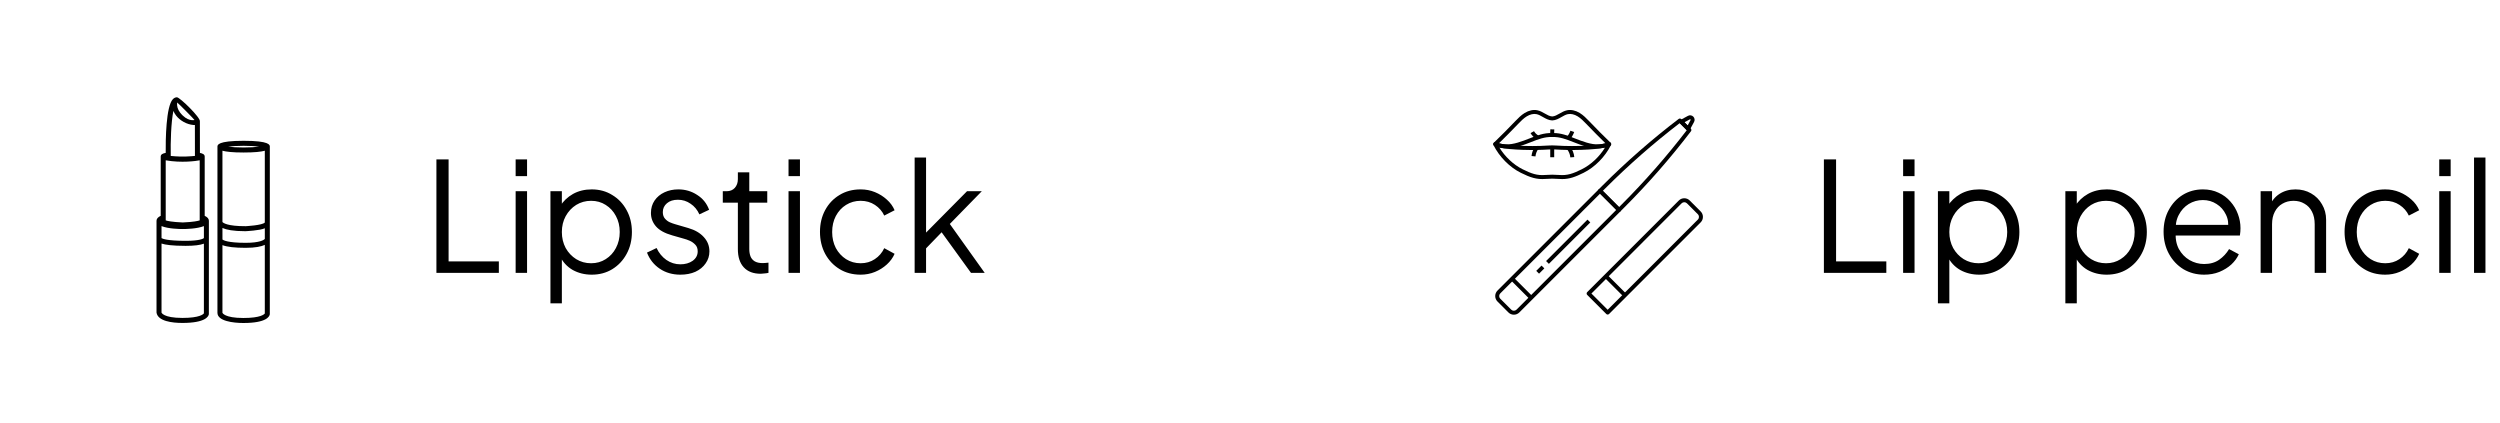 <svg width="591" height="100" viewBox="0 0 591 100" fill="none" xmlns="http://www.w3.org/2000/svg">
<path d="M63.787 34.667C63.787 34.287 63.787 33.283 57.596 33.283C51.405 33.283 51.405 34.29 51.405 34.667C51.405 34.706 51.402 73.947 51.402 73.947C51.402 75.901 55.107 76.354 57.517 76.357H57.529C63.043 76.357 63.705 74.792 63.777 74.31L63.784 74.266C63.782 74.269 63.787 34.706 63.787 34.667ZM52.585 35.632C53.455 35.871 54.965 36.053 57.596 36.053C60.22 36.053 61.73 35.873 62.6 35.635V52.602C62.028 53.271 58.085 53.47 58.085 53.47C53.681 53.486 52.744 52.669 52.585 52.482L52.585 35.632ZM57.995 54.656C58.03 54.656 61.548 54.494 62.602 53.959V56.498C62.388 56.714 61.437 57.403 58.069 57.403C53.822 57.403 52.788 56.788 52.589 56.626L52.587 53.894C53.508 54.313 55.135 54.656 57.995 54.656ZM57.596 34.468C59.163 34.468 60.394 34.556 61.264 34.667C60.393 34.779 59.163 34.867 57.596 34.867C56.029 34.867 54.798 34.779 53.928 34.667C54.796 34.556 56.029 34.468 57.596 34.468ZM57.529 75.172H57.517C53.019 75.17 52.596 73.948 52.585 73.948L52.587 57.95C53.674 58.371 55.505 58.587 58.067 58.587C60.405 58.587 61.783 58.267 62.6 57.892V74.103C62.466 74.297 61.621 75.172 57.529 75.172Z" fill="black"/>
<path d="M49.381 52.192C49.381 51.718 49.044 51.327 48.389 51.021L48.391 37.019C48.391 36.489 47.9 36.278 47.263 36.151L47.253 28.711C47.491 27.852 42.517 22.998 41.829 23H41.827C41.584 23 41.222 23.076 40.876 23.435C39.225 25.137 39.144 33.139 39.172 36.141C38.51 36.266 37.99 36.474 37.992 37.018V51.021C37.337 51.326 37 51.72 37 52.192V73.9C37.321 75.938 40.705 76.343 43.115 76.343H43.126C48.641 76.343 49.303 74.757 49.374 74.271L49.381 52.192ZM47.209 37.896V52.095C46.842 52.225 45.815 52.477 43.212 52.59C40.573 52.479 39.544 52.227 39.177 52.097L39.174 37.896C42.886 38.567 46.454 38.056 47.209 37.896ZM43.193 54.144C43.911 54.144 46.614 54.097 48.202 53.447V56.285C48.04 56.422 47.209 56.933 43.895 56.933H43.846C39.562 56.926 38.44 56.452 38.187 56.294L38.184 53.447C39.772 54.097 42.473 54.144 43.193 54.144ZM41.873 24.225C42.152 24.396 45.827 28.114 45.984 28.373C45.931 28.373 44.287 28.841 42.558 26.588C42.009 25.871 41.778 25.079 41.873 24.225ZM40.989 26.216C41.146 26.598 41.358 26.966 41.626 27.313C42.572 28.538 44.169 29.413 45.695 29.544C45.834 29.556 45.951 29.549 46.071 29.544L46.081 36.857C45.363 36.929 43.193 37.16 40.365 36.864C40.298 33.63 40.437 28.924 40.989 26.216ZM43.128 75.158H43.117C38.6 75.156 38.193 73.901 38.184 73.901L38.186 57.577C39.082 57.873 40.719 58.114 43.844 58.118H43.897C45.882 58.118 47.297 57.947 48.2 57.605V74.072C48.07 74.262 47.237 75.158 43.128 75.158Z" fill="black"/>
<path d="M103.168 64.5V37.68H106.048V61.8H117.928V64.5H103.168ZM121.897 64.5V45.204H124.597V64.5H121.897ZM121.897 41.64V37.68H124.597V41.64H121.897ZM130.124 71.7V45.204H132.824V49.524L132.392 48.768C133.16 47.544 134.18 46.572 135.452 45.852C136.748 45.132 138.224 44.772 139.88 44.772C141.704 44.772 143.324 45.216 144.74 46.104C146.18 46.968 147.308 48.156 148.124 49.668C148.964 51.18 149.384 52.908 149.384 54.852C149.384 56.772 148.964 58.5 148.124 60.036C147.308 61.548 146.18 62.748 144.74 63.636C143.324 64.5 141.704 64.932 139.88 64.932C138.224 64.932 136.724 64.56 135.38 63.816C134.06 63.048 133.064 61.968 132.392 60.576L132.824 60.18V71.7H130.124ZM139.736 62.232C141.032 62.232 142.184 61.908 143.192 61.26C144.224 60.612 145.028 59.736 145.604 58.632C146.204 57.504 146.504 56.244 146.504 54.852C146.504 53.436 146.204 52.176 145.604 51.072C145.028 49.968 144.224 49.092 143.192 48.444C142.184 47.796 141.032 47.472 139.736 47.472C138.44 47.472 137.264 47.796 136.208 48.444C135.176 49.092 134.348 49.98 133.724 51.108C133.124 52.212 132.824 53.46 132.824 54.852C132.824 56.244 133.124 57.504 133.724 58.632C134.348 59.736 135.176 60.612 136.208 61.26C137.264 61.908 138.44 62.232 139.736 62.232ZM160.831 64.932C158.983 64.932 157.363 64.464 155.971 63.528C154.579 62.592 153.571 61.32 152.947 59.712L155.215 58.632C155.767 59.808 156.535 60.744 157.519 61.44C158.527 62.136 159.631 62.484 160.831 62.484C161.983 62.484 162.955 62.208 163.747 61.656C164.539 61.08 164.935 60.336 164.935 59.424C164.935 58.752 164.743 58.224 164.359 57.84C163.975 57.432 163.531 57.12 163.027 56.904C162.523 56.688 162.079 56.532 161.695 56.436L158.923 55.644C157.147 55.14 155.863 54.432 155.071 53.52C154.279 52.608 153.883 51.552 153.883 50.352C153.883 49.224 154.171 48.24 154.747 47.4C155.323 46.56 156.103 45.912 157.087 45.456C158.071 45 159.163 44.772 160.363 44.772C161.995 44.772 163.471 45.204 164.791 46.068C166.135 46.908 167.083 48.084 167.635 49.596L165.331 50.676C164.851 49.596 164.155 48.756 163.243 48.156C162.355 47.532 161.359 47.22 160.255 47.22C159.175 47.22 158.311 47.496 157.663 48.048C157.015 48.6 156.691 49.296 156.691 50.136C156.691 50.784 156.859 51.3 157.195 51.684C157.531 52.068 157.915 52.356 158.347 52.548C158.803 52.74 159.199 52.884 159.535 52.98L162.739 53.916C164.299 54.372 165.511 55.08 166.375 56.04C167.263 57 167.707 58.128 167.707 59.424C167.707 60.48 167.407 61.428 166.807 62.268C166.231 63.108 165.427 63.768 164.395 64.248C163.363 64.704 162.175 64.932 160.831 64.932ZM179.832 64.716C178.104 64.716 176.772 64.212 175.836 63.204C174.9 62.196 174.432 60.756 174.432 58.884V47.904H170.868V45.204H171.768C172.584 45.204 173.232 44.94 173.712 44.412C174.192 43.86 174.432 43.176 174.432 42.36V40.74H177.132V45.204H181.38V47.904H177.132V58.884C177.132 59.532 177.228 60.108 177.42 60.612C177.612 61.092 177.936 61.476 178.392 61.764C178.872 62.052 179.508 62.196 180.3 62.196C180.492 62.196 180.72 62.184 180.984 62.16C181.248 62.136 181.476 62.112 181.668 62.088V64.5C181.38 64.572 181.056 64.62 180.696 64.644C180.336 64.692 180.048 64.716 179.832 64.716ZM186.409 64.5V45.204H189.109V64.5H186.409ZM186.409 41.64V37.68H189.109V41.64H186.409ZM203.455 64.932C201.559 64.932 199.891 64.488 198.451 63.6C197.011 62.712 195.883 61.512 195.067 60C194.251 58.464 193.843 56.736 193.843 54.816C193.843 52.896 194.251 51.18 195.067 49.668C195.883 48.156 197.011 46.968 198.451 46.104C199.891 45.216 201.559 44.772 203.455 44.772C204.655 44.772 205.783 44.988 206.839 45.42C207.895 45.852 208.831 46.44 209.647 47.184C210.463 47.904 211.075 48.744 211.483 49.704L209.035 50.964C208.555 49.932 207.823 49.092 206.839 48.444C205.855 47.796 204.727 47.472 203.455 47.472C202.183 47.472 201.031 47.796 199.999 48.444C198.991 49.068 198.187 49.944 197.587 51.072C197.011 52.176 196.723 53.436 196.723 54.852C196.723 56.244 197.011 57.504 197.587 58.632C198.187 59.736 198.991 60.612 199.999 61.26C201.031 61.908 202.183 62.232 203.455 62.232C204.727 62.232 205.843 61.908 206.803 61.26C207.787 60.612 208.531 59.748 209.035 58.668L211.483 60C211.075 60.936 210.463 61.776 209.647 62.52C208.831 63.264 207.895 63.852 206.839 64.284C205.783 64.716 204.655 64.932 203.455 64.932ZM216.221 64.5V37.248H218.921V56.328L217.769 56.148L228.605 45.204H232.097L224.537 52.944L232.781 64.5H229.541L221.801 53.808L223.529 53.952L218.021 59.64L218.921 57.408V64.5H216.221Z" fill="black"/>
<path d="M357.879 74.396C357.391 74.396 356.933 74.206 356.588 73.862L354.003 71.276C353.291 70.564 353.291 69.406 354.003 68.694L377.911 44.786C377.999 44.698 378.118 44.649 378.242 44.649C378.366 44.649 378.486 44.698 378.573 44.786L383.078 49.291C383.261 49.474 383.261 49.771 383.078 49.954L359.17 73.861C358.825 74.206 358.366 74.396 357.879 74.396ZM354.334 69.026L354.665 69.357C354.498 69.524 354.405 69.747 354.405 69.985C354.405 70.222 354.498 70.445 354.665 70.613L357.251 73.199C357.418 73.366 357.641 73.459 357.879 73.459C358.116 73.459 358.339 73.366 358.507 73.199L382.084 49.622L378.243 45.781L354.666 69.357L354.334 69.026Z" fill="black"/>
<path d="M382.746 50.091C382.622 50.091 382.503 50.041 382.415 49.953L377.911 45.449C377.728 45.266 377.728 44.969 377.911 44.786L378.837 43.859C384.453 38.244 390.51 32.946 396.839 28.116C397.025 27.973 397.289 27.991 397.455 28.157L399.706 30.409C399.873 30.575 399.89 30.838 399.748 31.024C394.916 37.354 389.62 43.411 384.004 49.026L383.078 49.953C382.99 50.041 382.871 50.091 382.746 50.091ZM378.905 45.118L382.746 48.959L383.341 48.364C388.831 42.874 394.015 36.961 398.753 30.782L397.081 29.11C390.903 33.849 384.989 39.033 379.499 44.523L378.905 45.118Z" fill="black"/>
<path d="M357.796 65.564L357.133 66.226L361.637 70.731L362.3 70.068L357.796 65.564Z" fill="black"/>
<path d="M380.051 74.361C379.931 74.361 379.811 74.316 379.72 74.224L375.215 69.719C375.032 69.536 375.032 69.239 375.215 69.056L396.872 47.4C397.217 47.055 397.675 46.865 398.162 46.865C398.65 46.865 399.109 47.055 399.453 47.4L402.039 49.986C402.75 50.697 402.75 51.856 402.039 52.568L380.382 74.224C380.291 74.316 380.171 74.361 380.051 74.361ZM376.21 69.389L380.051 73.23L401.375 51.906C401.722 51.559 401.722 50.996 401.375 50.65L398.79 48.064C398.622 47.897 398.399 47.804 398.162 47.804C397.924 47.804 397.702 47.897 397.534 48.064L376.21 69.389Z" fill="black"/>
<path d="M379.968 64.968L379.305 65.631L383.809 70.135L384.472 69.472L379.968 64.968Z" fill="black"/>
<path d="M399.071 30.904C398.948 30.904 398.828 30.856 398.74 30.767L397.098 29.125C396.994 29.021 396.945 28.873 396.966 28.726C396.987 28.58 397.076 28.452 397.206 28.381L399.034 27.388C399.451 27.161 399.958 27.234 400.295 27.57C400.631 27.906 400.704 28.413 400.477 28.831L399.483 30.659C399.413 30.789 399.285 30.878 399.138 30.899C399.116 30.903 399.094 30.904 399.071 30.904ZM398.205 28.906L398.96 29.661L399.653 28.384C399.683 28.329 399.676 28.278 399.631 28.234C399.587 28.189 399.536 28.182 399.481 28.212L398.205 28.906Z" fill="black"/>
<path d="M375.282 51.919L365.492 61.709L366.155 62.372L375.944 52.582L375.282 51.919Z" fill="black"/>
<path d="M364.418 62.783L363.168 64.033L363.831 64.696L365.081 63.446L364.418 62.783Z" fill="black"/>
<path d="M377.697 35.071C376.167 35.071 374.747 34.626 373.326 34.115C372.842 33.941 372.372 33.756 371.917 33.578C370.279 32.933 368.73 32.324 366.961 32.39C366.949 32.391 366.937 32.391 366.926 32.39C365.156 32.324 363.607 32.933 361.969 33.578C361.514 33.756 361.044 33.941 360.561 34.115C359.139 34.626 357.72 35.071 356.19 35.071C355.274 35.071 354.318 34.911 353.298 34.513C353.149 34.454 353.039 34.323 353.009 34.166C352.978 34.008 353.03 33.846 353.146 33.736C354.779 32.187 356.538 30.371 358.239 28.615C358.9 27.933 359.582 27.229 360.431 26.709C361.426 26.1 362.492 25.872 363.436 26.069C364.087 26.204 364.651 26.527 365.195 26.839C365.786 27.179 366.346 27.499 366.943 27.531C367.541 27.499 368.099 27.179 368.691 26.839C369.236 26.527 369.799 26.204 370.45 26.069C371.394 25.872 372.461 26.099 373.455 26.709C374.304 27.229 374.986 27.933 375.646 28.614C377.347 30.37 379.107 32.186 380.74 33.736C380.856 33.846 380.908 34.008 380.877 34.166C380.847 34.323 380.737 34.454 380.588 34.513C379.569 34.911 378.613 35.071 377.697 35.071ZM367.231 31.448C369.062 31.448 370.619 32.059 372.261 32.705C372.709 32.881 373.173 33.064 373.642 33.233C375.604 33.938 377.422 34.472 379.534 33.878C378.051 32.443 376.489 30.831 374.972 29.266C374.354 28.627 373.714 27.966 372.966 27.508C372.176 27.024 371.351 26.839 370.641 26.987C370.136 27.092 369.661 27.364 369.158 27.653C368.489 28.037 367.797 28.434 366.963 28.469C366.95 28.469 366.937 28.469 366.924 28.469C366.09 28.434 365.398 28.037 364.729 27.653C364.226 27.364 363.751 27.093 363.246 26.987C362.537 26.839 361.711 27.024 360.921 27.508C360.173 27.966 359.533 28.627 358.914 29.266C357.397 30.831 355.836 32.443 354.352 33.878C356.465 34.472 358.282 33.938 360.244 33.233C360.714 33.064 361.178 32.881 361.626 32.705C363.354 32.026 364.986 31.384 366.944 31.453C367.041 31.449 367.136 31.448 367.231 31.448Z" fill="black"/>
<path d="M369.286 42.331C369.026 42.331 368.758 42.32 368.479 42.296C367.46 42.211 366.426 42.211 365.406 42.296C363.249 42.477 361.731 41.949 359.518 40.846C356.856 39.517 354.438 37.065 353.049 34.285C352.959 34.104 352.994 33.887 353.138 33.744C353.28 33.602 353.498 33.566 353.678 33.656C355.097 34.364 361.226 34.734 366.054 34.402C366.644 34.362 367.242 34.362 367.833 34.402C372.66 34.734 378.789 34.364 380.208 33.656C380.389 33.566 380.606 33.602 380.749 33.744C380.891 33.887 380.927 34.105 380.837 34.285C379.449 37.065 377.031 39.517 374.369 40.846C372.441 41.807 371.04 42.331 369.286 42.331ZM366.943 41.295C367.482 41.295 368.022 41.317 368.558 41.362C370.506 41.526 371.848 41.056 373.949 40.007C376.109 38.929 378.099 37.056 379.437 34.875C376.702 35.481 371.24 35.576 367.768 35.338C367.22 35.301 366.665 35.301 366.118 35.338C362.645 35.576 357.184 35.481 354.448 34.875C355.786 37.056 357.776 38.929 359.936 40.007C362.037 41.055 363.379 41.526 365.328 41.362C365.864 41.317 366.403 41.295 366.943 41.295Z" fill="black"/>
<path d="M371.107 32.977L370.402 32.359C370.773 31.937 371.066 31.433 371.251 30.903L372.136 31.212C371.912 31.855 371.556 32.466 371.107 32.977Z" fill="black"/>
<path d="M363.357 32.91C362.712 32.603 362.167 32.091 361.82 31.466L362.64 31.012C362.892 31.467 363.29 31.84 363.759 32.063L363.357 32.91Z" fill="black"/>
<path d="M366.497 30.57L366.457 31.913L367.394 31.941L367.434 30.598L366.497 30.57Z" fill="black"/>
<path d="M367.414 34.906H366.477V37.171H367.414V34.906Z" fill="black"/>
<path d="M371.227 37.209C371.168 36.486 370.874 35.775 370.398 35.206L371.118 34.605C371.716 35.321 372.087 36.219 372.161 37.133L371.227 37.209Z" fill="black"/>
<path d="M362.984 36.976L362.051 36.883C362.131 36.081 362.42 35.319 362.885 34.678L363.643 35.229C363.281 35.728 363.046 36.349 362.984 36.976Z" fill="black"/>
<path d="M431.168 64.5V37.68H434.048V61.8H445.928V64.5H431.168ZM449.897 64.5V45.204H452.597V64.5H449.897ZM449.897 41.64V37.68H452.597V41.64H449.897ZM458.124 71.7V45.204H460.824V49.524L460.392 48.768C461.16 47.544 462.18 46.572 463.452 45.852C464.748 45.132 466.224 44.772 467.88 44.772C469.704 44.772 471.324 45.216 472.74 46.104C474.18 46.968 475.308 48.156 476.124 49.668C476.964 51.18 477.384 52.908 477.384 54.852C477.384 56.772 476.964 58.5 476.124 60.036C475.308 61.548 474.18 62.748 472.74 63.636C471.324 64.5 469.704 64.932 467.88 64.932C466.224 64.932 464.724 64.56 463.38 63.816C462.06 63.048 461.064 61.968 460.392 60.576L460.824 60.18V71.7H458.124ZM467.736 62.232C469.032 62.232 470.184 61.908 471.192 61.26C472.224 60.612 473.028 59.736 473.604 58.632C474.204 57.504 474.504 56.244 474.504 54.852C474.504 53.436 474.204 52.176 473.604 51.072C473.028 49.968 472.224 49.092 471.192 48.444C470.184 47.796 469.032 47.472 467.736 47.472C466.44 47.472 465.264 47.796 464.208 48.444C463.176 49.092 462.348 49.98 461.724 51.108C461.124 52.212 460.824 53.46 460.824 54.852C460.824 56.244 461.124 57.504 461.724 58.632C462.348 59.736 463.176 60.612 464.208 61.26C465.264 61.908 466.44 62.232 467.736 62.232ZM488.252 71.7V45.204H490.952V49.524L490.52 48.768C491.288 47.544 492.308 46.572 493.58 45.852C494.876 45.132 496.352 44.772 498.008 44.772C499.832 44.772 501.452 45.216 502.868 46.104C504.308 46.968 505.436 48.156 506.252 49.668C507.092 51.18 507.512 52.908 507.512 54.852C507.512 56.772 507.092 58.5 506.252 60.036C505.436 61.548 504.308 62.748 502.868 63.636C501.452 64.5 499.832 64.932 498.008 64.932C496.352 64.932 494.852 64.56 493.508 63.816C492.188 63.048 491.192 61.968 490.52 60.576L490.952 60.18V71.7H488.252ZM497.864 62.232C499.16 62.232 500.312 61.908 501.32 61.26C502.352 60.612 503.156 59.736 503.732 58.632C504.332 57.504 504.632 56.244 504.632 54.852C504.632 53.436 504.332 52.176 503.732 51.072C503.156 49.968 502.352 49.092 501.32 48.444C500.312 47.796 499.16 47.472 497.864 47.472C496.568 47.472 495.392 47.796 494.336 48.444C493.304 49.092 492.476 49.98 491.852 51.108C491.252 52.212 490.952 53.46 490.952 54.852C490.952 56.244 491.252 57.504 491.852 58.632C492.476 59.736 493.304 60.612 494.336 61.26C495.392 61.908 496.568 62.232 497.864 62.232ZM521.048 64.932C519.248 64.932 517.616 64.5 516.152 63.636C514.712 62.748 513.572 61.536 512.732 60C511.892 58.464 511.472 56.724 511.472 54.78C511.472 52.836 511.88 51.12 512.696 49.632C513.512 48.12 514.616 46.932 516.008 46.068C517.424 45.204 519.008 44.772 520.76 44.772C522.152 44.772 523.388 45.036 524.468 45.564C525.572 46.068 526.508 46.764 527.276 47.652C528.044 48.516 528.632 49.5 529.04 50.604C529.448 51.684 529.652 52.8 529.652 53.952C529.652 54.192 529.64 54.468 529.616 54.78C529.592 55.068 529.556 55.368 529.508 55.68H513.2V53.16H527.96L526.664 54.24C526.88 52.92 526.724 51.744 526.196 50.712C525.692 49.656 524.96 48.828 524 48.228C523.04 47.604 521.96 47.292 520.76 47.292C519.56 47.292 518.444 47.604 517.412 48.228C516.404 48.852 515.612 49.728 515.036 50.856C514.46 51.96 514.232 53.28 514.352 54.816C514.232 56.352 514.472 57.696 515.072 58.848C515.696 59.976 516.536 60.852 517.592 61.476C518.672 62.1 519.824 62.412 521.048 62.412C522.464 62.412 523.652 62.076 524.612 61.404C525.572 60.732 526.352 59.892 526.952 58.884L529.256 60.108C528.872 60.972 528.284 61.776 527.492 62.52C526.7 63.24 525.752 63.828 524.648 64.284C523.568 64.716 522.368 64.932 521.048 64.932ZM534.413 64.5V45.204H537.113V48.948L536.501 48.804C536.981 47.556 537.761 46.572 538.841 45.852C539.945 45.132 541.217 44.772 542.657 44.772C544.025 44.772 545.249 45.084 546.329 45.708C547.433 46.332 548.297 47.196 548.921 48.3C549.569 49.38 549.893 50.604 549.893 51.972V64.5H547.193V53.016C547.193 51.84 546.977 50.844 546.545 50.028C546.137 49.212 545.549 48.588 544.781 48.156C544.037 47.7 543.173 47.472 542.189 47.472C541.205 47.472 540.329 47.7 539.561 48.156C538.793 48.588 538.193 49.224 537.761 50.064C537.329 50.88 537.113 51.864 537.113 53.016V64.5H534.413ZM563.869 64.932C561.973 64.932 560.305 64.488 558.865 63.6C557.425 62.712 556.297 61.512 555.481 60C554.665 58.464 554.257 56.736 554.257 54.816C554.257 52.896 554.665 51.18 555.481 49.668C556.297 48.156 557.425 46.968 558.865 46.104C560.305 45.216 561.973 44.772 563.869 44.772C565.069 44.772 566.197 44.988 567.253 45.42C568.309 45.852 569.245 46.44 570.061 47.184C570.877 47.904 571.489 48.744 571.897 49.704L569.449 50.964C568.969 49.932 568.237 49.092 567.253 48.444C566.269 47.796 565.141 47.472 563.869 47.472C562.597 47.472 561.445 47.796 560.413 48.444C559.405 49.068 558.601 49.944 558.001 51.072C557.425 52.176 557.137 53.436 557.137 54.852C557.137 56.244 557.425 57.504 558.001 58.632C558.601 59.736 559.405 60.612 560.413 61.26C561.445 61.908 562.597 62.232 563.869 62.232C565.141 62.232 566.257 61.908 567.217 61.26C568.201 60.612 568.945 59.748 569.449 58.668L571.897 60C571.489 60.936 570.877 61.776 570.061 62.52C569.245 63.264 568.309 63.852 567.253 64.284C566.197 64.716 565.069 64.932 563.869 64.932ZM576.635 64.5V45.204H579.335V64.5H576.635ZM576.635 41.64V37.68H579.335V41.64H576.635ZM584.862 64.5V37.248H587.562V64.5H584.862Z" fill="black"/>
</svg>
